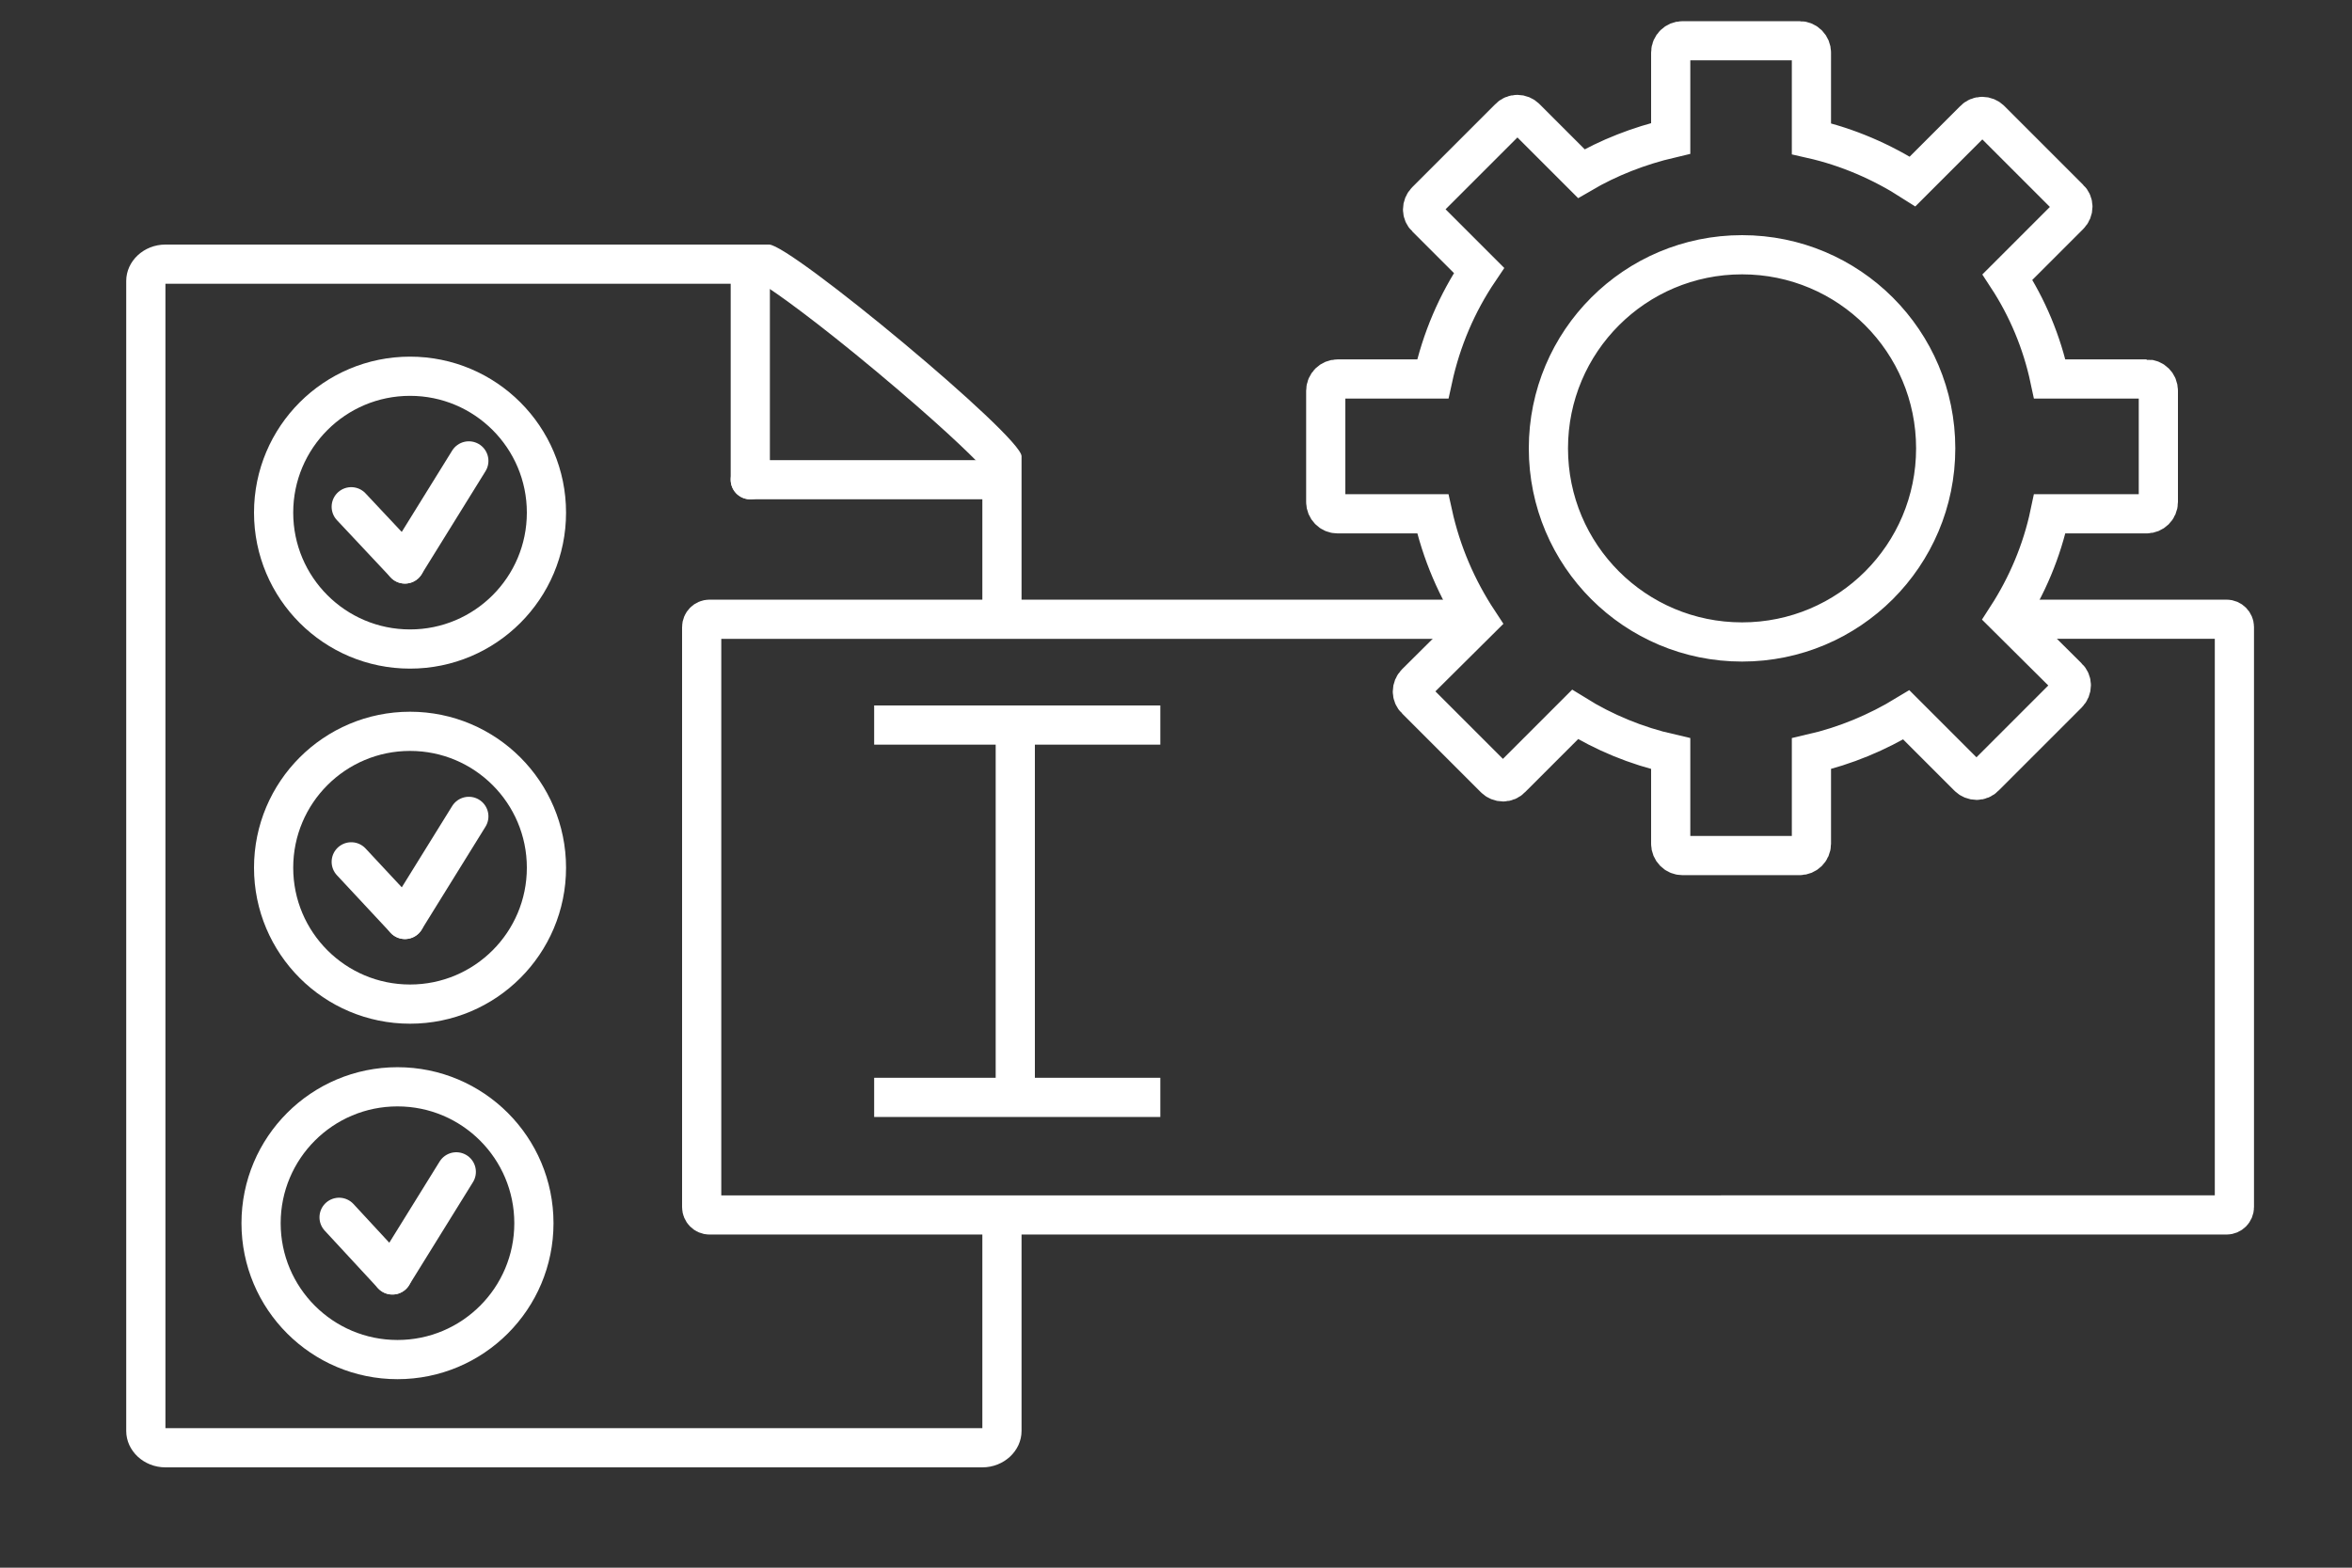 <?xml version="1.0" encoding="UTF-8"?>
<svg id="Layer_1" xmlns="http://www.w3.org/2000/svg" version="1.1" viewBox="0 0 600 400">
  <rect x="0" y="0" width="600" height="400" fill="#333333" stroke="none"/>
  <!-- Generator: Adobe Illustrator 29.7.0, SVG Export Plug-In . SVG Version: 2.1.1 Build 138)  -->
  <defs>
    <style>
      .st0 {
        fill: #fff;
      }

      .st1 {
        stroke-linecap: round;
      }

      .st1, .st2, .st3 {
        fill: none;
      }

      .st1, .st3 {
        stroke: #fff;
        stroke-miterlimit: 10;
        stroke-width: 10px;
      }
    </style>
  </defs>
  <g>
    <g>
      <g>
        <path class="st2" d="M42.2,369.4c-2.8,0-5-1.9-5-4.3V71.7c0-2.4,2.2-4.3,5-4.3h153.4c8.1,3.5,54.6,42.3,60,50.1v247.6c0,2.4-2.2,4.3-5,4.3H42.2ZM255.9,118h0Z"/>
        <path class="st0" d="M250.6,364.4H42.2V72.4h152.1c3.7,2.2,14.2,9.8,29.3,22.4,15.2,12.7,23.9,21,27,24.4v39.8h10v-42.6c0-5.1-58.9-54-64.4-54H42.2c-5.5,0-10,4.2-10,9.3v293.4c0,5.1,4.5,9.3,10,9.3h208.4c5.5,0,10-4.2,10-9.3v-53.1c-3.3-.2-6.7-.6-10-.8v53.2Z"/>
      </g>
      <line class="st1" x1="191.4" y1="67.4" x2="191.4" y2="122.4"/>
      <line class="st1" x1="251.4" y1="122.4" x2="191.4" y2="122.4"/>
    </g>
    <g>
      <circle class="st1" cx="104.6" cy="130.8" r="34.8"/>
      <g>
        <line class="st1" x1="89.6" y1="129.3" x2="103.3" y2="143.9"/>
        <line class="st1" x1="119.6" y1="117.6" x2="103.3" y2="143.9"/>
      </g>
    </g>
    <g>
      <circle class="st1" cx="104.6" cy="221.4" r="34.8"/>
      <g>
        <line class="st1" x1="89.6" y1="219.9" x2="103.3" y2="234.6"/>
        <line class="st1" x1="119.6" y1="208.3" x2="103.3" y2="234.6"/>
      </g>
    </g>
    <g>
      <circle class="st1" cx="101.4" cy="312.1" r="34.8"/>
      <g>
        <line class="st1" x1="86.5" y1="310.6" x2="100.1" y2="325.3"/>
        <line class="st1" x1="116.4" y1="299" x2="100.1" y2="325.3"/>
      </g>
    </g>
  </g>
  <g>
    <path class="st3" d="M515,158h53c1.1,0,2,.9,2,2v148c0,1.1-.9,2-2,2H181c-1.1,0-2-.9-2-2v-148c0-1.1.9-2,2-2h192"/>
    <line class="st3" x1="223" y1="185" x2="296" y2="185"/>
    <line class="st3" x1="259" y1="282" x2="259" y2="187"/>
    <line class="st3" x1="223" y1="280" x2="296" y2="280"/>
  </g>
  <path class="st3" d="M547.6,96.7h-24.7c-2-9.4-5.7-18.2-10.8-26l15.8-15.8c1.2-1.2,1.2-3.1,0-4.2l-20.1-20.1c-1.2-1.2-3.1-1.2-4.2,0l-15.7,15.7c-7.8-5-16.5-8.8-25.8-10.9V13.4c0-1.6-1.3-3-3-3h-29.9c-1.6,0-3,1.3-3,3v21.9c-8.1,1.9-15.8,4.9-22.8,9l-14.2-14.2c-1.2-1.2-3.1-1.2-4.2,0l-21.2,21.2c-1.2,1.2-1.2,3.1,0,4.2l13.5,13.5c-5.6,8.3-9.6,17.6-11.8,27.7h-24.3c-1.6,0-3,1.3-3,3v28.4c0,1.6,1.3,3,3,3h24.3c2.2,10,6.2,19.2,11.6,27.4l-15.9,15.8c-1.2,1.2-1.2,3.1,0,4.2l20.1,20.1c1.2,1.2,3.1,1.2,4.2,0l16.3-16.3c7.4,4.6,15.6,8,24.4,10v23c0,1.6,1.3,3,3,3h29.9c1.6,0,3-1.3,3-3v-23c8.7-2,16.8-5.4,24.2-9.9l15.8,15.8c1.2,1.2,3.1,1.2,4.2,0l21.2-21.2c1.2-1.2,1.2-3.1,0-4.2l-15.5-15.4c5.1-7.9,8.9-16.8,10.9-26.3h24.7c1.6,0,3-1.3,3-3v-28.4c0-1.7-1.3-3-3-3ZM444.4,163.8c-27.3,0-49.4-22.1-49.4-49.4s22.1-49.4,49.4-49.4,49.4,22.1,49.4,49.4-22.1,49.4-49.4,49.4Z"/>
</svg>